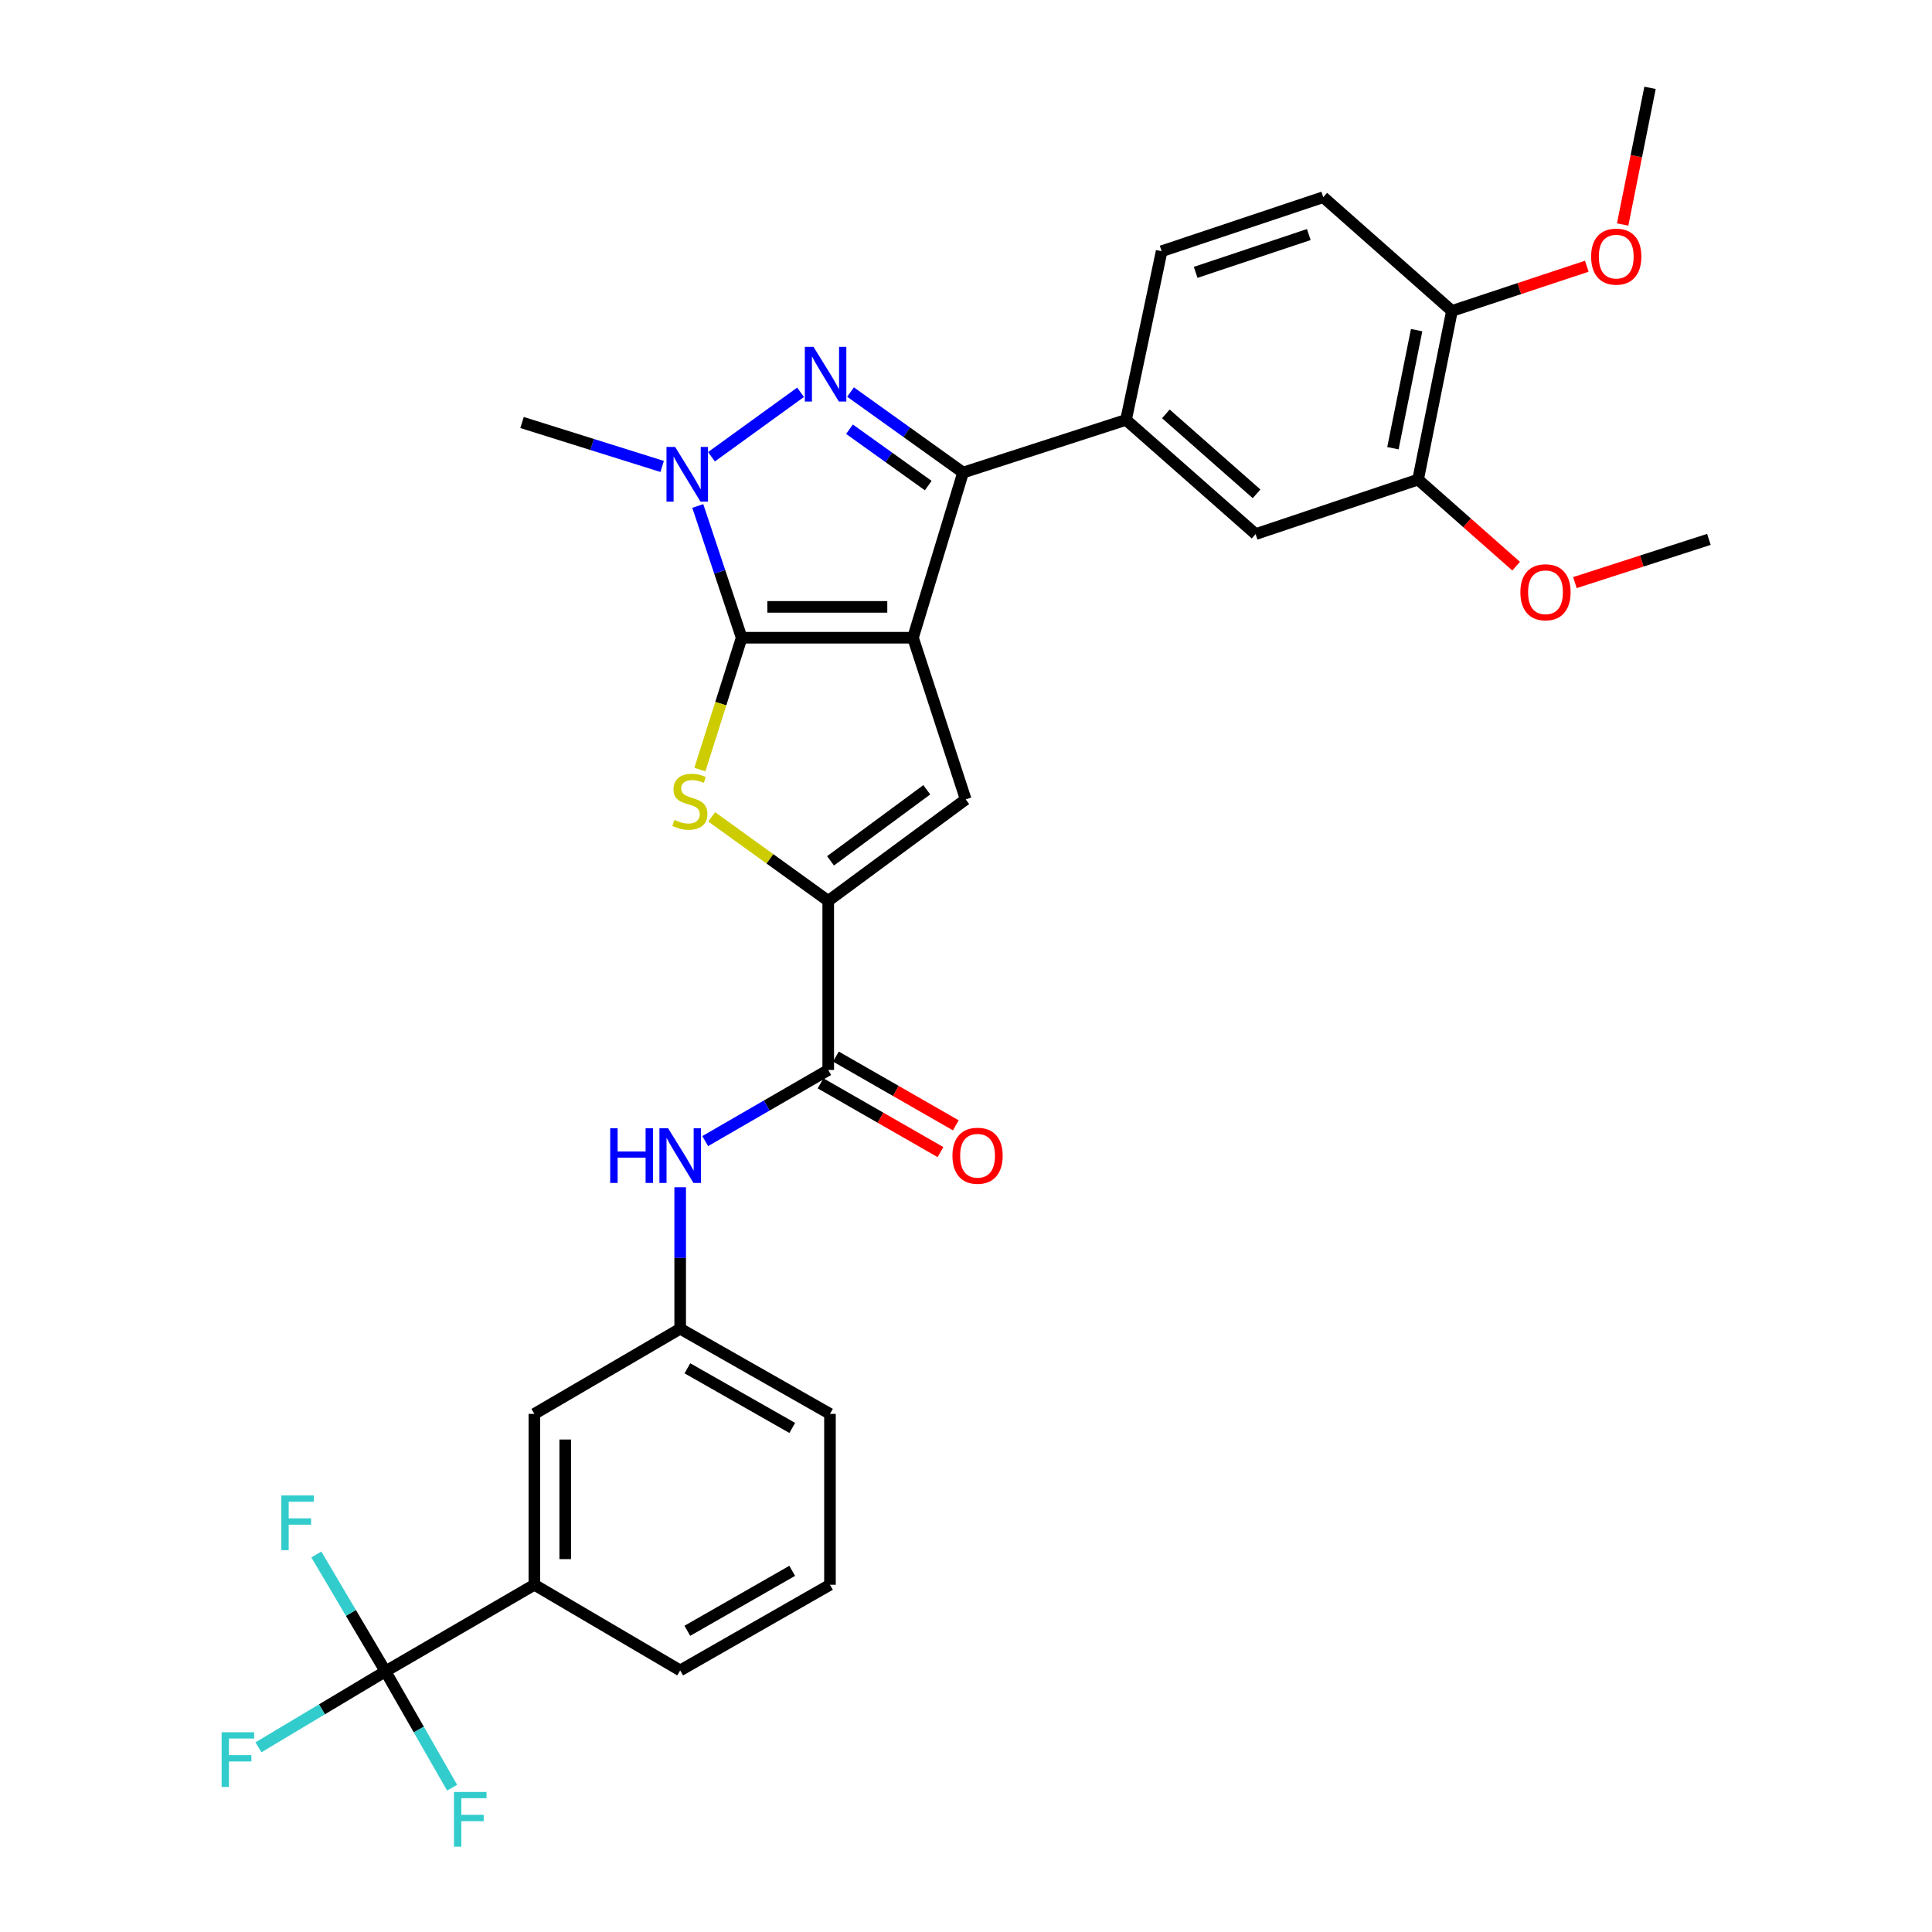 <?xml version='1.0' encoding='iso-8859-1'?>
<svg version='1.1' baseProfile='full'
              xmlns='http://www.w3.org/2000/svg'
                      xmlns:rdkit='http://www.rdkit.org/xml'
                      xmlns:xlink='http://www.w3.org/1999/xlink'
                  xml:space='preserve'
width='1000px' height='1000px' viewBox='0 0 1000 1000'>
<!-- END OF HEADER -->
<rect style='opacity:1.0;fill:#FFFFFF;stroke:none' width='1000' height='1000' x='0' y='0'> </rect>
<path class='bond-0' d='M 472.559,330.088 L 383.885,330.088' style='fill:none;fill-rule:evenodd;stroke:#000000;stroke-width:6px;stroke-linecap:butt;stroke-linejoin:miter;stroke-opacity:1' />
<path class='bond-0' d='M 459.258,314.122 L 397.186,314.122' style='fill:none;fill-rule:evenodd;stroke:#000000;stroke-width:6px;stroke-linecap:butt;stroke-linejoin:miter;stroke-opacity:1' />
<path class='bond-2' d='M 472.559,330.088 L 498.478,244.607' style='fill:none;fill-rule:evenodd;stroke:#000000;stroke-width:6px;stroke-linecap:butt;stroke-linejoin:miter;stroke-opacity:1' />
<path class='bond-5' d='M 472.559,330.088 L 499.853,413.76' style='fill:none;fill-rule:evenodd;stroke:#000000;stroke-width:6px;stroke-linecap:butt;stroke-linejoin:miter;stroke-opacity:1' />
<path class='bond-3' d='M 383.885,330.088 L 372.528,295.99' style='fill:none;fill-rule:evenodd;stroke:#000000;stroke-width:6px;stroke-linecap:butt;stroke-linejoin:miter;stroke-opacity:1' />
<path class='bond-3' d='M 372.528,295.99 L 361.171,261.892' style='fill:none;fill-rule:evenodd;stroke:#0000FF;stroke-width:6px;stroke-linecap:butt;stroke-linejoin:miter;stroke-opacity:1' />
<path class='bond-4' d='M 383.885,330.088 L 373.071,364.208' style='fill:none;fill-rule:evenodd;stroke:#000000;stroke-width:6px;stroke-linecap:butt;stroke-linejoin:miter;stroke-opacity:1' />
<path class='bond-4' d='M 373.071,364.208 L 362.257,398.327' style='fill:none;fill-rule:evenodd;stroke:#CCCC00;stroke-width:6px;stroke-linecap:butt;stroke-linejoin:miter;stroke-opacity:1' />
<path class='bond-1' d='M 440.249,202.928 L 469.364,223.767' style='fill:none;fill-rule:evenodd;stroke:#0000FF;stroke-width:6px;stroke-linecap:butt;stroke-linejoin:miter;stroke-opacity:1' />
<path class='bond-1' d='M 469.364,223.767 L 498.478,244.607' style='fill:none;fill-rule:evenodd;stroke:#000000;stroke-width:6px;stroke-linecap:butt;stroke-linejoin:miter;stroke-opacity:1' />
<path class='bond-1' d='M 439.69,222.163 L 460.07,236.75' style='fill:none;fill-rule:evenodd;stroke:#0000FF;stroke-width:6px;stroke-linecap:butt;stroke-linejoin:miter;stroke-opacity:1' />
<path class='bond-1' d='M 460.07,236.75 L 480.45,251.338' style='fill:none;fill-rule:evenodd;stroke:#000000;stroke-width:6px;stroke-linecap:butt;stroke-linejoin:miter;stroke-opacity:1' />
<path class='bond-32' d='M 414.372,203.047 L 368.263,236.419' style='fill:none;fill-rule:evenodd;stroke:#0000FF;stroke-width:6px;stroke-linecap:butt;stroke-linejoin:miter;stroke-opacity:1' />
<path class='bond-9' d='M 498.478,244.607 L 582.833,217.331' style='fill:none;fill-rule:evenodd;stroke:#000000;stroke-width:6px;stroke-linecap:butt;stroke-linejoin:miter;stroke-opacity:1' />
<path class='bond-23' d='M 342.733,241.432 L 306.469,230.06' style='fill:none;fill-rule:evenodd;stroke:#0000FF;stroke-width:6px;stroke-linecap:butt;stroke-linejoin:miter;stroke-opacity:1' />
<path class='bond-23' d='M 306.469,230.06 L 270.205,218.688' style='fill:none;fill-rule:evenodd;stroke:#000000;stroke-width:6px;stroke-linecap:butt;stroke-linejoin:miter;stroke-opacity:1' />
<path class='bond-31' d='M 368.366,422.802 L 398.527,444.546' style='fill:none;fill-rule:evenodd;stroke:#CCCC00;stroke-width:6px;stroke-linecap:butt;stroke-linejoin:miter;stroke-opacity:1' />
<path class='bond-31' d='M 398.527,444.546 L 428.688,466.289' style='fill:none;fill-rule:evenodd;stroke:#000000;stroke-width:6px;stroke-linecap:butt;stroke-linejoin:miter;stroke-opacity:1' />
<path class='bond-6' d='M 499.853,413.76 L 428.688,466.289' style='fill:none;fill-rule:evenodd;stroke:#000000;stroke-width:6px;stroke-linecap:butt;stroke-linejoin:miter;stroke-opacity:1' />
<path class='bond-6' d='M 479.696,408.794 L 429.881,445.564' style='fill:none;fill-rule:evenodd;stroke:#000000;stroke-width:6px;stroke-linecap:butt;stroke-linejoin:miter;stroke-opacity:1' />
<path class='bond-7' d='M 428.688,466.289 L 428.688,553.811' style='fill:none;fill-rule:evenodd;stroke:#000000;stroke-width:6px;stroke-linecap:butt;stroke-linejoin:miter;stroke-opacity:1' />
<path class='bond-10' d='M 428.688,553.811 L 396.85,572.223' style='fill:none;fill-rule:evenodd;stroke:#000000;stroke-width:6px;stroke-linecap:butt;stroke-linejoin:miter;stroke-opacity:1' />
<path class='bond-10' d='M 396.85,572.223 L 365.012,590.635' style='fill:none;fill-rule:evenodd;stroke:#0000FF;stroke-width:6px;stroke-linecap:butt;stroke-linejoin:miter;stroke-opacity:1' />
<path class='bond-15' d='M 424.717,560.736 L 455.75,578.529' style='fill:none;fill-rule:evenodd;stroke:#000000;stroke-width:6px;stroke-linecap:butt;stroke-linejoin:miter;stroke-opacity:1' />
<path class='bond-15' d='M 455.75,578.529 L 486.784,596.321' style='fill:none;fill-rule:evenodd;stroke:#FF0000;stroke-width:6px;stroke-linecap:butt;stroke-linejoin:miter;stroke-opacity:1' />
<path class='bond-15' d='M 432.658,546.885 L 463.692,564.678' style='fill:none;fill-rule:evenodd;stroke:#000000;stroke-width:6px;stroke-linecap:butt;stroke-linejoin:miter;stroke-opacity:1' />
<path class='bond-15' d='M 463.692,564.678 L 494.725,582.47' style='fill:none;fill-rule:evenodd;stroke:#FF0000;stroke-width:6px;stroke-linecap:butt;stroke-linejoin:miter;stroke-opacity:1' />
<path class='bond-8' d='M 199.519,865.082 L 276.591,820.27' style='fill:none;fill-rule:evenodd;stroke:#000000;stroke-width:6px;stroke-linecap:butt;stroke-linejoin:miter;stroke-opacity:1' />
<path class='bond-19' d='M 199.519,865.082 L 181.629,834.844' style='fill:none;fill-rule:evenodd;stroke:#000000;stroke-width:6px;stroke-linecap:butt;stroke-linejoin:miter;stroke-opacity:1' />
<path class='bond-19' d='M 181.629,834.844 L 163.74,804.606' style='fill:none;fill-rule:evenodd;stroke:#33CCCC;stroke-width:6px;stroke-linecap:butt;stroke-linejoin:miter;stroke-opacity:1' />
<path class='bond-20' d='M 199.519,865.082 L 166.647,884.743' style='fill:none;fill-rule:evenodd;stroke:#000000;stroke-width:6px;stroke-linecap:butt;stroke-linejoin:miter;stroke-opacity:1' />
<path class='bond-20' d='M 166.647,884.743 L 133.774,904.405' style='fill:none;fill-rule:evenodd;stroke:#33CCCC;stroke-width:6px;stroke-linecap:butt;stroke-linejoin:miter;stroke-opacity:1' />
<path class='bond-21' d='M 199.519,865.082 L 216.767,895.195' style='fill:none;fill-rule:evenodd;stroke:#000000;stroke-width:6px;stroke-linecap:butt;stroke-linejoin:miter;stroke-opacity:1' />
<path class='bond-21' d='M 216.767,895.195 L 234.016,925.309' style='fill:none;fill-rule:evenodd;stroke:#33CCCC;stroke-width:6px;stroke-linecap:butt;stroke-linejoin:miter;stroke-opacity:1' />
<path class='bond-12' d='M 582.833,217.331 L 649.9,276.451' style='fill:none;fill-rule:evenodd;stroke:#000000;stroke-width:6px;stroke-linecap:butt;stroke-linejoin:miter;stroke-opacity:1' />
<path class='bond-12' d='M 603.451,214.222 L 650.398,255.606' style='fill:none;fill-rule:evenodd;stroke:#000000;stroke-width:6px;stroke-linecap:butt;stroke-linejoin:miter;stroke-opacity:1' />
<path class='bond-18' d='M 582.833,217.331 L 601.265,130.031' style='fill:none;fill-rule:evenodd;stroke:#000000;stroke-width:6px;stroke-linecap:butt;stroke-linejoin:miter;stroke-opacity:1' />
<path class='bond-14' d='M 352.059,614.526 L 352.059,651.134' style='fill:none;fill-rule:evenodd;stroke:#0000FF;stroke-width:6px;stroke-linecap:butt;stroke-linejoin:miter;stroke-opacity:1' />
<path class='bond-14' d='M 352.059,651.134 L 352.059,687.741' style='fill:none;fill-rule:evenodd;stroke:#000000;stroke-width:6px;stroke-linecap:butt;stroke-linejoin:miter;stroke-opacity:1' />
<path class='bond-11' d='M 276.591,820.27 L 276.591,731.826' style='fill:none;fill-rule:evenodd;stroke:#000000;stroke-width:6px;stroke-linecap:butt;stroke-linejoin:miter;stroke-opacity:1' />
<path class='bond-11' d='M 292.558,807.003 L 292.558,745.092' style='fill:none;fill-rule:evenodd;stroke:#000000;stroke-width:6px;stroke-linecap:butt;stroke-linejoin:miter;stroke-opacity:1' />
<path class='bond-34' d='M 276.591,820.27 L 352.059,864.603' style='fill:none;fill-rule:evenodd;stroke:#000000;stroke-width:6px;stroke-linecap:butt;stroke-linejoin:miter;stroke-opacity:1' />
<path class='bond-13' d='M 649.9,276.451 L 734.007,248.235' style='fill:none;fill-rule:evenodd;stroke:#000000;stroke-width:6px;stroke-linecap:butt;stroke-linejoin:miter;stroke-opacity:1' />
<path class='bond-24' d='M 734.007,248.235 L 759.377,270.64' style='fill:none;fill-rule:evenodd;stroke:#000000;stroke-width:6px;stroke-linecap:butt;stroke-linejoin:miter;stroke-opacity:1' />
<path class='bond-24' d='M 759.377,270.64 L 784.748,293.045' style='fill:none;fill-rule:evenodd;stroke:#FF0000;stroke-width:6px;stroke-linecap:butt;stroke-linejoin:miter;stroke-opacity:1' />
<path class='bond-33' d='M 734.007,248.235 L 751.525,160.935' style='fill:none;fill-rule:evenodd;stroke:#000000;stroke-width:6px;stroke-linecap:butt;stroke-linejoin:miter;stroke-opacity:1' />
<path class='bond-33' d='M 720.98,231.998 L 733.243,170.888' style='fill:none;fill-rule:evenodd;stroke:#000000;stroke-width:6px;stroke-linecap:butt;stroke-linejoin:miter;stroke-opacity:1' />
<path class='bond-16' d='M 352.059,687.741 L 276.591,731.826' style='fill:none;fill-rule:evenodd;stroke:#000000;stroke-width:6px;stroke-linecap:butt;stroke-linejoin:miter;stroke-opacity:1' />
<path class='bond-28' d='M 352.059,687.741 L 429.592,731.826' style='fill:none;fill-rule:evenodd;stroke:#000000;stroke-width:6px;stroke-linecap:butt;stroke-linejoin:miter;stroke-opacity:1' />
<path class='bond-28' d='M 355.797,708.233 L 410.071,739.092' style='fill:none;fill-rule:evenodd;stroke:#000000;stroke-width:6px;stroke-linecap:butt;stroke-linejoin:miter;stroke-opacity:1' />
<path class='bond-17' d='M 751.525,160.935 L 684.91,102.064' style='fill:none;fill-rule:evenodd;stroke:#000000;stroke-width:6px;stroke-linecap:butt;stroke-linejoin:miter;stroke-opacity:1' />
<path class='bond-25' d='M 751.525,160.935 L 786.424,149.366' style='fill:none;fill-rule:evenodd;stroke:#000000;stroke-width:6px;stroke-linecap:butt;stroke-linejoin:miter;stroke-opacity:1' />
<path class='bond-25' d='M 786.424,149.366 L 821.323,137.797' style='fill:none;fill-rule:evenodd;stroke:#FF0000;stroke-width:6px;stroke-linecap:butt;stroke-linejoin:miter;stroke-opacity:1' />
<path class='bond-22' d='M 601.265,130.031 L 684.91,102.064' style='fill:none;fill-rule:evenodd;stroke:#000000;stroke-width:6px;stroke-linecap:butt;stroke-linejoin:miter;stroke-opacity:1' />
<path class='bond-22' d='M 618.875,140.978 L 677.426,121.401' style='fill:none;fill-rule:evenodd;stroke:#000000;stroke-width:6px;stroke-linecap:butt;stroke-linejoin:miter;stroke-opacity:1' />
<path class='bond-29' d='M 815.169,301.557 L 849.846,290.37' style='fill:none;fill-rule:evenodd;stroke:#FF0000;stroke-width:6px;stroke-linecap:butt;stroke-linejoin:miter;stroke-opacity:1' />
<path class='bond-29' d='M 849.846,290.37 L 884.524,279.183' style='fill:none;fill-rule:evenodd;stroke:#000000;stroke-width:6px;stroke-linecap:butt;stroke-linejoin:miter;stroke-opacity:1' />
<path class='bond-30' d='M 839.879,116.2 L 846.967,80.827' style='fill:none;fill-rule:evenodd;stroke:#FF0000;stroke-width:6px;stroke-linecap:butt;stroke-linejoin:miter;stroke-opacity:1' />
<path class='bond-30' d='M 846.967,80.827 L 854.055,45.455' style='fill:none;fill-rule:evenodd;stroke:#000000;stroke-width:6px;stroke-linecap:butt;stroke-linejoin:miter;stroke-opacity:1' />
<path class='bond-26' d='M 352.059,864.603 L 429.592,820.27' style='fill:none;fill-rule:evenodd;stroke:#000000;stroke-width:6px;stroke-linecap:butt;stroke-linejoin:miter;stroke-opacity:1' />
<path class='bond-26' d='M 355.763,844.092 L 410.037,813.059' style='fill:none;fill-rule:evenodd;stroke:#000000;stroke-width:6px;stroke-linecap:butt;stroke-linejoin:miter;stroke-opacity:1' />
<path class='bond-27' d='M 429.592,820.27 L 429.592,731.826' style='fill:none;fill-rule:evenodd;stroke:#000000;stroke-width:6px;stroke-linecap:butt;stroke-linejoin:miter;stroke-opacity:1' />
<path  class='atom-2' d='M 421.062 179.515
L 430.342 194.515
Q 431.262 195.995, 432.742 198.675
Q 434.222 201.355, 434.302 201.515
L 434.302 179.515
L 438.062 179.515
L 438.062 207.835
L 434.182 207.835
L 424.222 191.435
Q 423.062 189.515, 421.822 187.315
Q 420.622 185.115, 420.262 184.435
L 420.262 207.835
L 416.582 207.835
L 416.582 179.515
L 421.062 179.515
' fill='#0000FF'/>
<path  class='atom-4' d='M 349.453 231.343
L 358.733 246.343
Q 359.653 247.823, 361.133 250.503
Q 362.613 253.183, 362.693 253.343
L 362.693 231.343
L 366.453 231.343
L 366.453 259.663
L 362.573 259.663
L 352.613 243.263
Q 351.453 241.343, 350.213 239.143
Q 349.013 236.943, 348.653 236.263
L 348.653 259.663
L 344.973 259.663
L 344.973 231.343
L 349.453 231.343
' fill='#0000FF'/>
<path  class='atom-5' d='M 349.079 424.385
Q 349.399 424.505, 350.719 425.065
Q 352.039 425.625, 353.479 425.985
Q 354.959 426.305, 356.399 426.305
Q 359.079 426.305, 360.639 425.025
Q 362.199 423.705, 362.199 421.425
Q 362.199 419.865, 361.399 418.905
Q 360.639 417.945, 359.439 417.425
Q 358.239 416.905, 356.239 416.305
Q 353.719 415.545, 352.199 414.825
Q 350.719 414.105, 349.639 412.585
Q 348.599 411.065, 348.599 408.505
Q 348.599 404.945, 350.999 402.745
Q 353.439 400.545, 358.239 400.545
Q 361.519 400.545, 365.239 402.105
L 364.319 405.185
Q 360.919 403.785, 358.359 403.785
Q 355.599 403.785, 354.079 404.945
Q 352.559 406.065, 352.599 408.025
Q 352.599 409.545, 353.359 410.465
Q 354.159 411.385, 355.279 411.905
Q 356.439 412.425, 358.359 413.025
Q 360.919 413.825, 362.439 414.625
Q 363.959 415.425, 365.039 417.065
Q 366.159 418.665, 366.159 421.425
Q 366.159 425.345, 363.519 427.465
Q 360.919 429.545, 356.559 429.545
Q 354.039 429.545, 352.119 428.985
Q 350.239 428.465, 347.999 427.545
L 349.079 424.385
' fill='#CCCC00'/>
<path  class='atom-11' d='M 315.839 583.966
L 319.679 583.966
L 319.679 596.006
L 334.159 596.006
L 334.159 583.966
L 337.999 583.966
L 337.999 612.286
L 334.159 612.286
L 334.159 599.206
L 319.679 599.206
L 319.679 612.286
L 315.839 612.286
L 315.839 583.966
' fill='#0000FF'/>
<path  class='atom-11' d='M 345.799 583.966
L 355.079 598.966
Q 355.999 600.446, 357.479 603.126
Q 358.959 605.806, 359.039 605.966
L 359.039 583.966
L 362.799 583.966
L 362.799 612.286
L 358.919 612.286
L 348.959 595.886
Q 347.799 593.966, 346.559 591.766
Q 345.359 589.566, 344.999 588.886
L 344.999 612.286
L 341.319 612.286
L 341.319 583.966
L 345.799 583.966
' fill='#0000FF'/>
<path  class='atom-16' d='M 492.982 598.206
Q 492.982 591.406, 496.342 587.606
Q 499.702 583.806, 505.982 583.806
Q 512.262 583.806, 515.622 587.606
Q 518.982 591.406, 518.982 598.206
Q 518.982 605.086, 515.582 609.006
Q 512.182 612.886, 505.982 612.886
Q 499.742 612.886, 496.342 609.006
Q 492.982 605.126, 492.982 598.206
M 505.982 609.686
Q 510.302 609.686, 512.622 606.806
Q 514.982 603.886, 514.982 598.206
Q 514.982 592.646, 512.622 589.846
Q 510.302 587.006, 505.982 587.006
Q 501.662 587.006, 499.302 589.806
Q 496.982 592.606, 496.982 598.206
Q 496.982 603.926, 499.302 606.806
Q 501.662 609.686, 505.982 609.686
' fill='#FF0000'/>
<path  class='atom-20' d='M 145.622 774.053
L 162.462 774.053
L 162.462 777.293
L 149.422 777.293
L 149.422 785.893
L 161.022 785.893
L 161.022 789.173
L 149.422 789.173
L 149.422 802.373
L 145.622 802.373
L 145.622 774.053
' fill='#33CCCC'/>
<path  class='atom-21' d='M 114.709 896.612
L 131.549 896.612
L 131.549 899.852
L 118.509 899.852
L 118.509 908.452
L 130.109 908.452
L 130.109 911.732
L 118.509 911.732
L 118.509 924.932
L 114.709 924.932
L 114.709 896.612
' fill='#33CCCC'/>
<path  class='atom-22' d='M 234.97 927.515
L 251.81 927.515
L 251.81 930.755
L 238.77 930.755
L 238.77 939.355
L 250.37 939.355
L 250.37 942.635
L 238.77 942.635
L 238.77 955.835
L 234.97 955.835
L 234.97 927.515
' fill='#33CCCC'/>
<path  class='atom-25' d='M 786.947 306.547
Q 786.947 299.747, 790.307 295.947
Q 793.667 292.147, 799.947 292.147
Q 806.227 292.147, 809.587 295.947
Q 812.947 299.747, 812.947 306.547
Q 812.947 313.427, 809.547 317.347
Q 806.147 321.227, 799.947 321.227
Q 793.707 321.227, 790.307 317.347
Q 786.947 313.467, 786.947 306.547
M 799.947 318.027
Q 804.267 318.027, 806.587 315.147
Q 808.947 312.227, 808.947 306.547
Q 808.947 300.987, 806.587 298.187
Q 804.267 295.347, 799.947 295.347
Q 795.627 295.347, 793.267 298.147
Q 790.947 300.947, 790.947 306.547
Q 790.947 312.267, 793.267 315.147
Q 795.627 318.027, 799.947 318.027
' fill='#FF0000'/>
<path  class='atom-26' d='M 823.563 132.826
Q 823.563 126.026, 826.923 122.226
Q 830.283 118.426, 836.563 118.426
Q 842.843 118.426, 846.203 122.226
Q 849.563 126.026, 849.563 132.826
Q 849.563 139.706, 846.163 143.626
Q 842.763 147.506, 836.563 147.506
Q 830.323 147.506, 826.923 143.626
Q 823.563 139.746, 823.563 132.826
M 836.563 144.306
Q 840.883 144.306, 843.203 141.426
Q 845.563 138.506, 845.563 132.826
Q 845.563 127.266, 843.203 124.466
Q 840.883 121.626, 836.563 121.626
Q 832.243 121.626, 829.883 124.426
Q 827.563 127.226, 827.563 132.826
Q 827.563 138.546, 829.883 141.426
Q 832.243 144.306, 836.563 144.306
' fill='#FF0000'/>
</svg>
